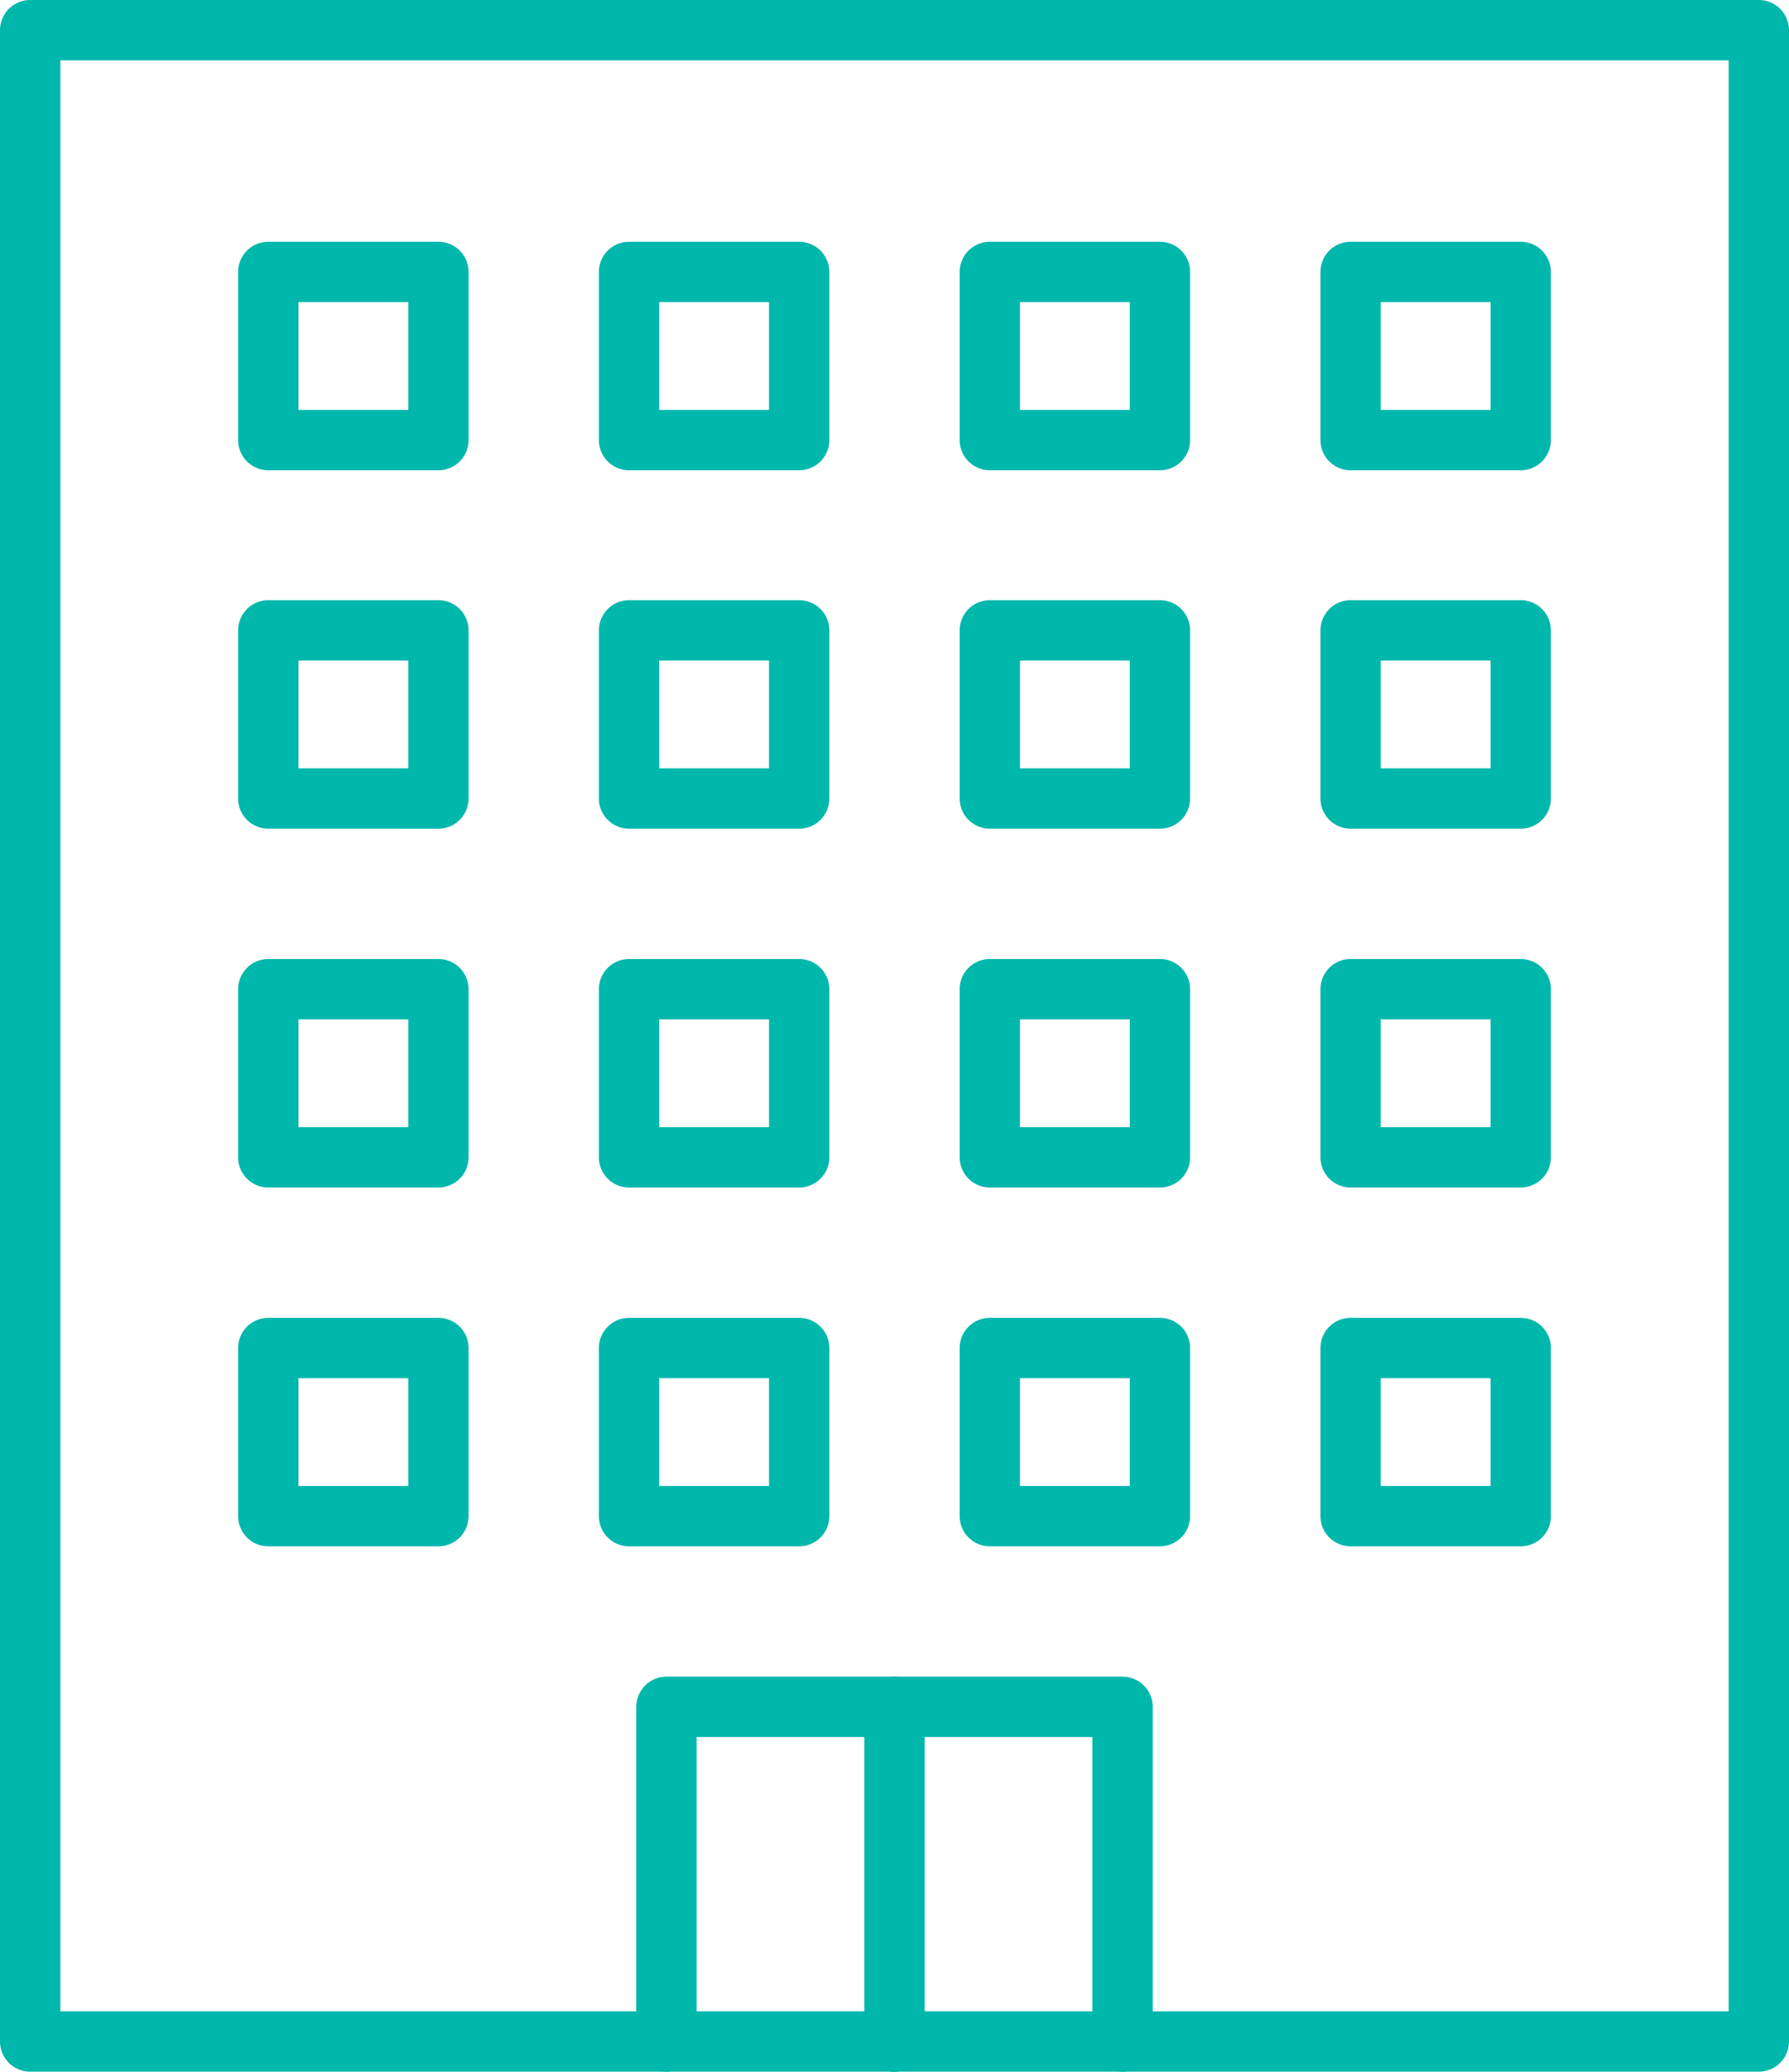 <svg id="_レイヤー_2" data-name="レイヤー 2" xmlns="http://www.w3.org/2000/svg" viewBox="0 0 44.48 51.5"><defs><style>.cls-1{fill:none;stroke:#00b7ac;stroke-linecap:round;stroke-linejoin:round;stroke-width:1.5px}</style></defs><g id="_デザイン" data-name="デザイン"><path class="cls-1" d="M.75.75h42.98v50H.75z"/><path class="cls-1" d="M22.24 50.75v-8.32h5.67v8.32"/><path class="cls-1" d="M16.57 50.75v-8.32h5.67v8.32m2.37-26.16h4.23v4.18h-4.23zm0-8.92h4.23v4.18h-4.23zm0-8.91h4.23v4.18h-4.23zm0 26.75h4.23v4.18h-4.23zm8.97-8.92h4.23v4.18h-4.23zm0-8.92h4.23v4.18h-4.23zm0-8.91h4.23v4.18h-4.23zm0 26.75h4.23v4.18h-4.23zm-17.94-8.92h4.23v4.18h-4.23zm0-8.92h4.23v4.18h-4.23zm0-8.91h4.23v4.18h-4.23zm0 26.75h4.23v4.18h-4.23zm-8.97-8.92h4.23v4.18H6.67zm0-8.92h4.23v4.18H6.67zm0-8.91h4.23v4.18H6.67zm0 26.75h4.23v4.18H6.67z"/></g></svg>